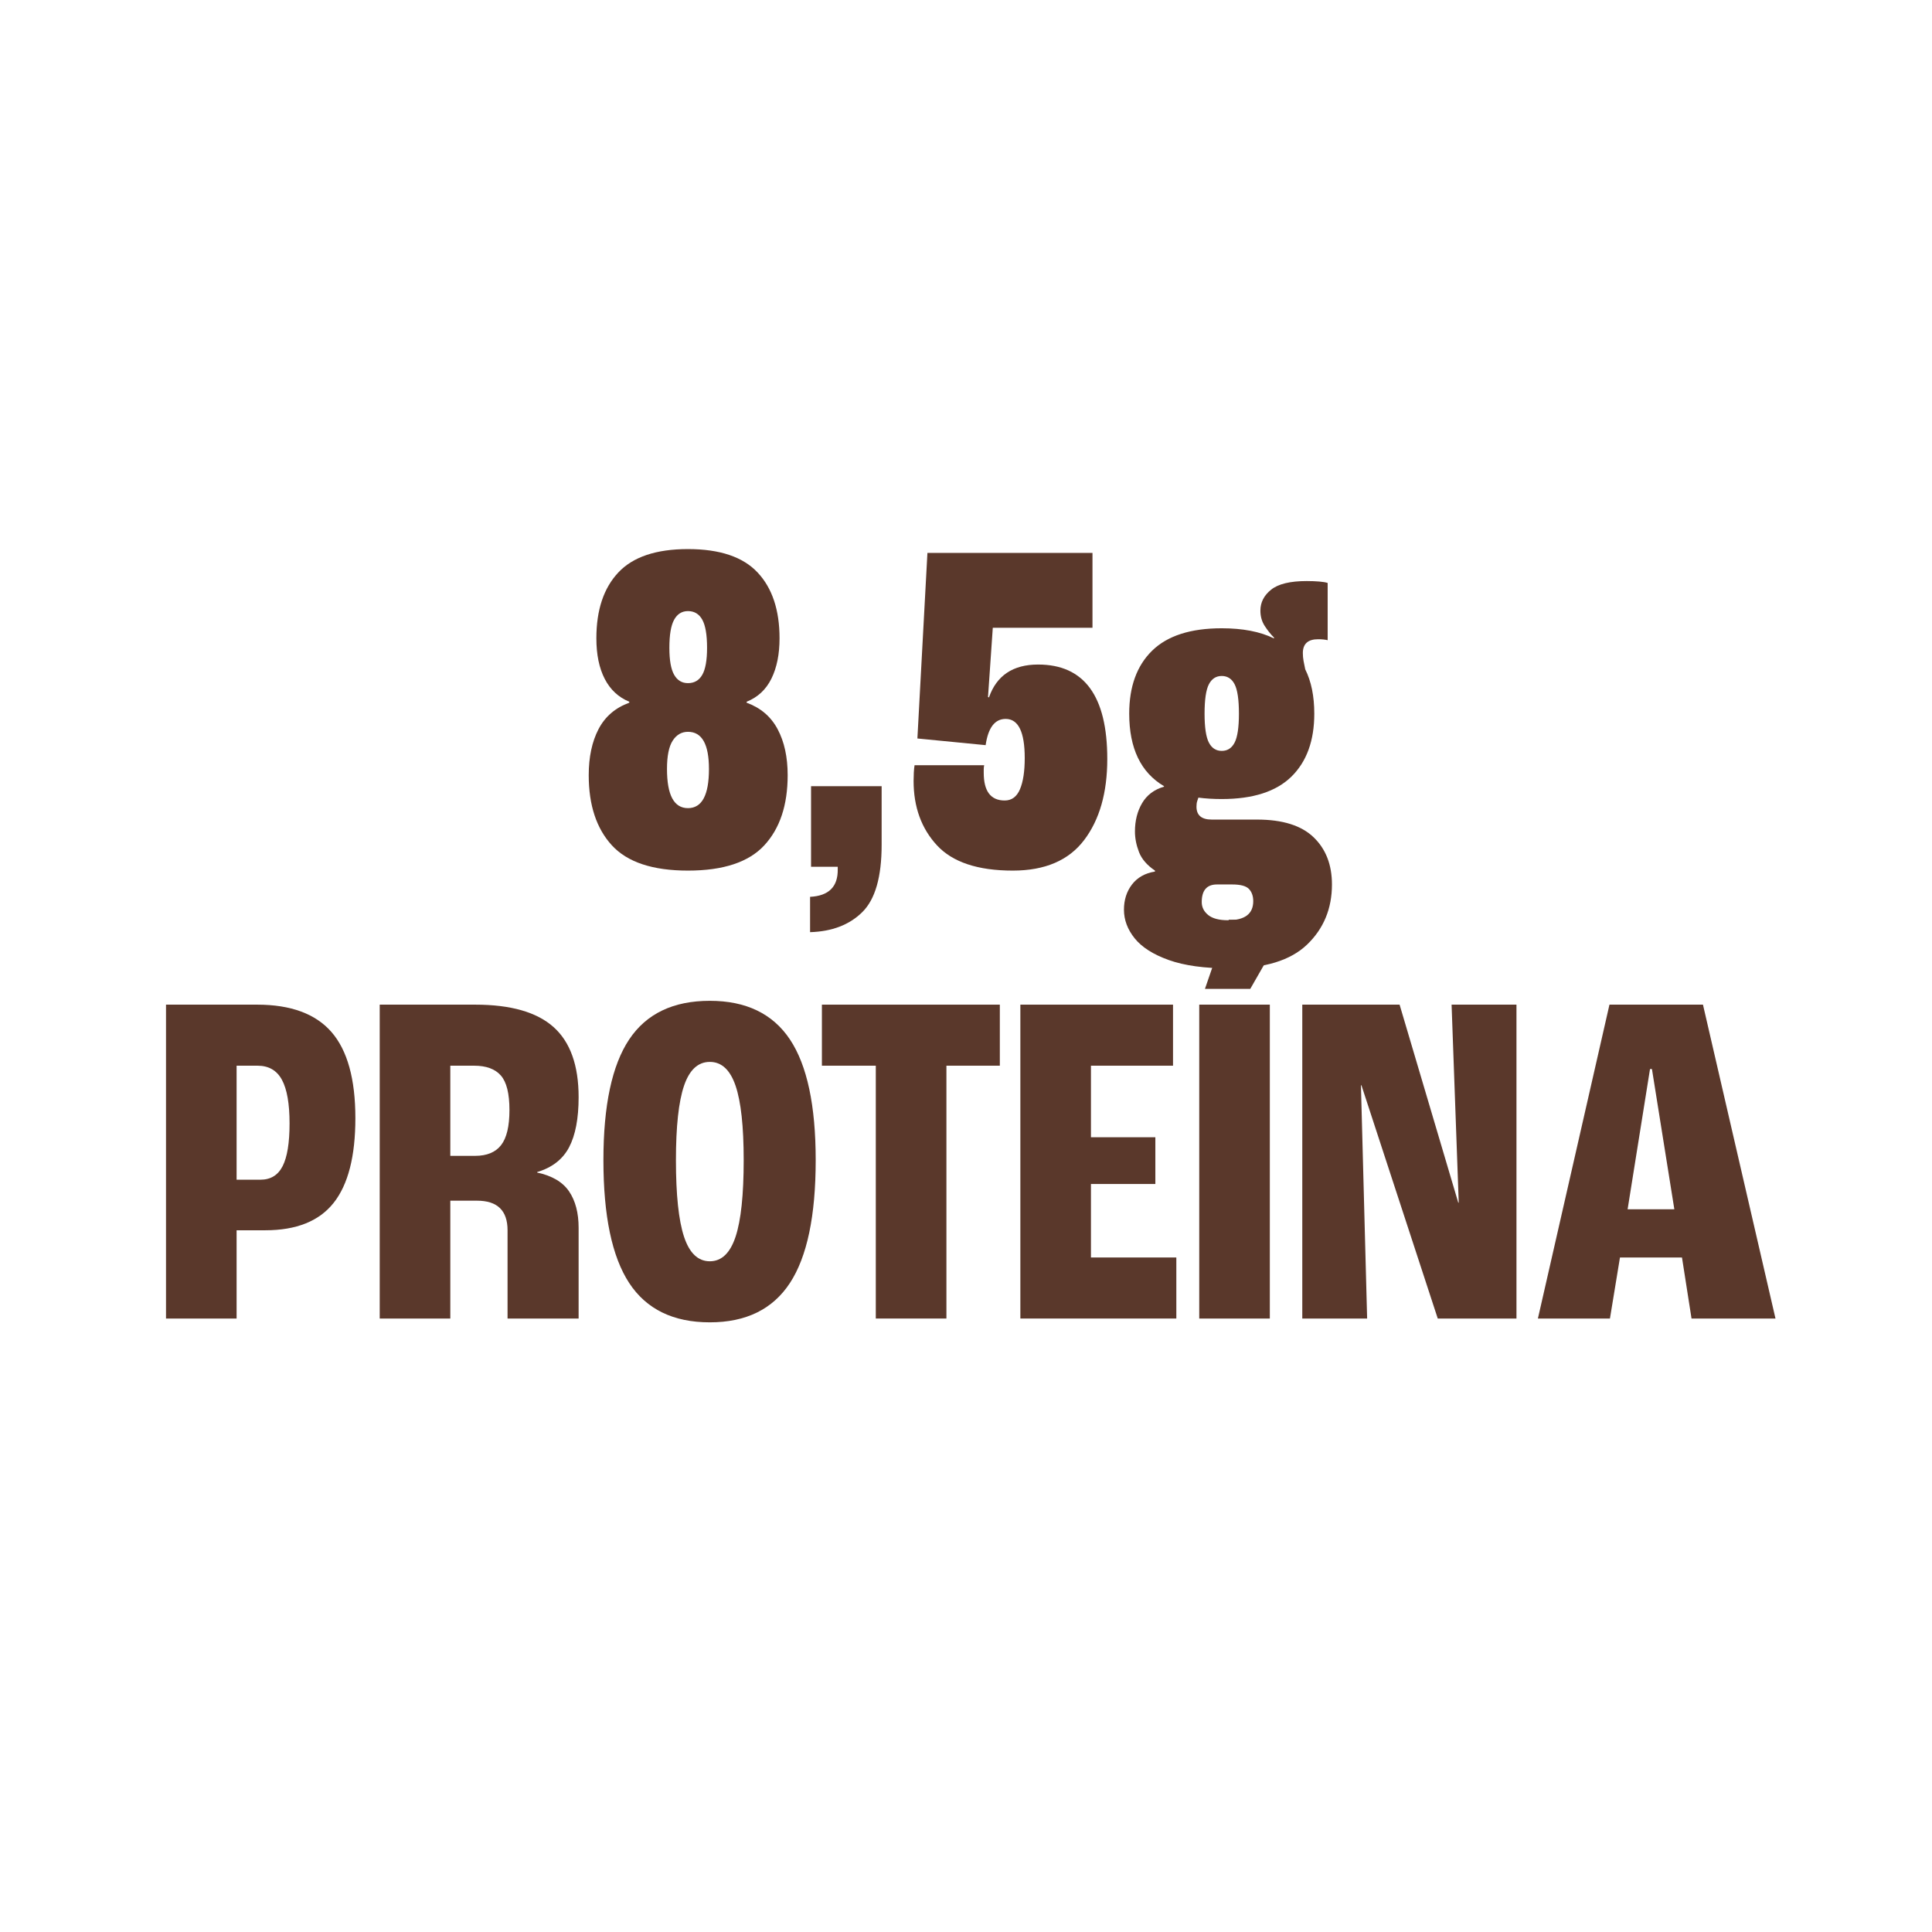 <svg version="1.2" preserveAspectRatio="xMidYMid meet" height="1080" viewBox="0 0 810 810" zoomAndPan="magnify" width="1080" xmlns:xlink="http://www.w3.org/1999/xlink" xmlns="http://www.w3.org/2000/svg"><defs></defs><g id="b594d7df99"><g style="fill:#5a382b;fill-opacity:1;"><g transform="translate(243.233, 363.408)"><path d="M 45.203 1.594 C 30.398 1.594 19.766 -1.938 13.297 -9 C 6.828 -16.062 3.594 -25.863 3.594 -38.406 C 3.594 -46 4.957 -52.426 7.688 -57.688 C 10.426 -62.957 14.727 -66.66 20.594 -68.797 L 20.594 -69.203 C 16.062 -71.066 12.629 -74.266 10.297 -78.797 C 7.961 -83.328 6.797 -88.992 6.797 -95.797 C 6.797 -107.66 9.863 -116.859 16 -123.391 C 22.133 -129.93 31.867 -133.203 45.203 -133.203 C 58.535 -133.203 68.266 -129.93 74.391 -123.391 C 80.523 -116.859 83.594 -107.66 83.594 -95.797 C 83.594 -89.129 82.457 -83.492 80.188 -78.891 C 77.926 -74.297 74.461 -71.066 69.797 -69.203 L 69.797 -68.797 C 75.66 -66.66 79.992 -62.957 82.797 -57.688 C 85.598 -52.426 87 -46 87 -38.406 C 87 -25.863 83.734 -16.062 77.203 -9 C 70.672 -1.938 60.004 1.594 45.203 1.594 Z M 45.203 -77 C 47.867 -77 49.867 -78.164 51.203 -80.5 C 52.535 -82.832 53.203 -86.598 53.203 -91.797 C 53.203 -97.266 52.535 -101.195 51.203 -103.594 C 49.867 -106 47.867 -107.203 45.203 -107.203 C 42.672 -107.203 40.738 -106 39.406 -103.594 C 38.07 -101.195 37.406 -97.266 37.406 -91.797 C 37.406 -86.598 38.07 -82.832 39.406 -80.5 C 40.738 -78.164 42.672 -77 45.203 -77 Z M 45.203 -24.594 C 51.066 -24.594 54 -30.062 54 -41 C 54 -51.395 51.066 -56.594 45.203 -56.594 C 42.535 -56.594 40.398 -55.359 38.797 -52.891 C 37.203 -50.43 36.406 -46.469 36.406 -41 C 36.406 -30.062 39.336 -24.594 45.203 -24.594 Z M 45.203 -24.594" style="stroke:none"></path></g></g><g style="fill:#5a382b;fill-opacity:1;"><g transform="translate(333.631, 363.408)"><path d="M 6 27.406 L 6 12.594 C 13.863 12.195 17.727 8.332 17.594 1 L 17.594 0 L 6.406 0 L 6.406 -33.797 L 36 -33.797 L 36 -9.203 C 36 4.266 33.297 13.664 27.891 19 C 22.492 24.332 15.195 27.133 6 27.406 Z M 6 27.406" style="stroke:none"></path></g></g><g style="fill:#5a382b;fill-opacity:1;"><g transform="translate(378.029, 363.408)"><path d="M 46.594 1.594 C 31.926 1.594 21.328 -1.938 14.797 -9 C 8.266 -16.062 5 -25.062 5 -36 C 5 -37.062 5.031 -38.227 5.094 -39.5 C 5.164 -40.77 5.27 -41.801 5.406 -42.594 L 34.594 -42.594 C 34.469 -42.062 34.406 -41.461 34.406 -40.797 C 34.406 -40.129 34.406 -39.664 34.406 -39.406 C 34.406 -31.664 37.336 -27.797 43.203 -27.797 C 46.129 -27.797 48.258 -29.363 49.594 -32.5 C 50.926 -35.633 51.594 -40 51.594 -45.594 C 51.594 -56.531 48.926 -62 43.594 -62 C 39.062 -62 36.266 -58.332 35.203 -51 L 6.594 -53.797 L 10.797 -131.594 L 80 -131.594 L 80 -100.203 L 38.203 -100.203 L 36.203 -71.203 L 36.594 -71 C 39.801 -80.195 46.672 -84.797 57.203 -84.797 C 76.535 -84.797 86.203 -71.598 86.203 -45.203 C 86.203 -31.066 82.969 -19.734 76.5 -11.203 C 70.031 -2.672 60.062 1.594 46.594 1.594 Z M 46.594 1.594" style="stroke:none"></path></g></g><g style="fill:#5a382b;fill-opacity:1;"><g transform="translate(468.427, 363.408)"><path d="M 58.594 -19.797 C 69.258 -19.797 77.16 -17.328 82.297 -12.391 C 87.43 -7.461 90 -0.863 90 7.406 C 90 17.531 86.531 25.926 79.594 32.594 C 72.664 39.258 61.801 42.594 47 42.594 C 36.602 42.594 28.133 41.426 21.594 39.094 C 15.062 36.758 10.297 33.727 7.297 30 C 4.297 26.27 2.797 22.27 2.797 18 C 2.797 13.863 3.926 10.328 6.188 7.391 C 8.457 4.461 11.66 2.664 15.797 2 L 15.797 1.594 C 12.461 -0.664 10.227 -3.258 9.094 -6.188 C 7.969 -9.125 7.406 -11.992 7.406 -14.797 C 7.406 -19.328 8.406 -23.289 10.406 -26.688 C 12.406 -30.094 15.469 -32.395 19.594 -33.594 L 19.594 -33.797 C 9.863 -39.535 5 -49.672 5 -64.203 C 5 -75.535 8.195 -84.332 14.594 -90.594 C 21 -96.863 30.734 -100 43.797 -100 C 52.598 -100 59.863 -98.598 65.594 -95.797 L 65.797 -96 C 64.328 -97.469 62.992 -99.133 61.797 -101 C 60.598 -102.863 60 -105 60 -107.406 C 60 -110.863 61.5 -113.789 64.5 -116.188 C 67.5 -118.594 72.469 -119.797 79.406 -119.797 C 81.406 -119.797 83.172 -119.727 84.703 -119.594 C 86.234 -119.469 87.398 -119.27 88.203 -119 L 88.203 -95 C 87.672 -95.133 87.07 -95.234 86.406 -95.297 C 85.738 -95.367 85.004 -95.406 84.203 -95.406 C 79.93 -95.406 77.797 -93.469 77.797 -89.594 C 77.797 -88.531 77.895 -87.43 78.094 -86.297 C 78.301 -85.16 78.535 -83.992 78.797 -82.797 C 81.328 -77.734 82.594 -71.535 82.594 -64.203 C 82.594 -52.867 79.395 -44.066 73 -37.797 C 66.602 -31.535 56.867 -28.406 43.797 -28.406 C 40.328 -28.406 37.062 -28.602 34 -29 C 33.863 -28.602 33.695 -28.102 33.5 -27.5 C 33.301 -26.895 33.203 -26.129 33.203 -25.203 C 33.203 -21.598 35.332 -19.797 39.594 -19.797 Z M 43.797 -80 C 41.398 -80 39.598 -78.832 38.391 -76.5 C 37.191 -74.164 36.594 -70.066 36.594 -64.203 C 36.594 -58.461 37.191 -54.426 38.391 -52.094 C 39.598 -49.758 41.398 -48.594 43.797 -48.594 C 46.203 -48.594 48.004 -49.758 49.203 -52.094 C 50.398 -54.426 51 -58.461 51 -64.203 C 51 -70.066 50.398 -74.164 49.203 -76.5 C 48.004 -78.832 46.203 -80 43.797 -80 Z M 46.406 22.406 C 53.469 22.406 57 19.738 57 14.406 C 57 12.27 56.398 10.566 55.203 9.297 C 54.004 8.035 51.672 7.406 48.203 7.406 L 41.797 7.406 C 37.535 7.406 35.406 9.867 35.406 14.797 C 35.406 16.93 36.301 18.734 38.094 20.203 C 39.895 21.672 42.664 22.406 46.406 22.406 Z M 46.406 22.406" style="stroke:none"></path></g></g><g style="fill:#5a382b;fill-opacity:1;"><g transform="translate(560.225, 363.408)"><path d="" style="stroke:none"></path></g></g><g style="fill:#5a382b;fill-opacity:1;"><g transform="translate(63.196, 552.799)"><path d="M 6.406 0 L 6.406 -131.594 L 44.594 -131.594 C 58.727 -131.594 69.129 -127.758 75.797 -120.094 C 82.461 -112.426 85.797 -100.395 85.797 -84 C 85.797 -68 82.758 -56.164 76.688 -48.5 C 70.625 -40.832 61.062 -37 48 -37 L 36 -37 L 36 0 Z M 36 -58.203 L 46 -58.203 C 50.27 -58.203 53.367 -60.098 55.297 -63.891 C 57.234 -67.691 58.203 -73.66 58.203 -81.797 C 58.203 -90.066 57.133 -96.164 55 -100.094 C 52.863 -104.031 49.461 -106 44.797 -106 L 36 -106 Z M 36 -58.203" style="stroke:none"></path></g></g><g style="fill:#5a382b;fill-opacity:1;"><g transform="translate(152.793, 552.799)"><path d="M 6.406 0 L 6.406 -131.594 L 46.406 -131.594 C 61.332 -131.594 72.297 -128.457 79.297 -122.188 C 86.297 -115.926 89.797 -106.129 89.797 -92.797 C 89.797 -83.867 88.461 -76.867 85.797 -71.797 C 83.129 -66.734 78.664 -63.27 72.406 -61.406 L 72.406 -61.203 C 78.664 -59.867 83.129 -57.234 85.797 -53.297 C 88.461 -49.367 89.797 -44.27 89.797 -38 L 89.797 0 L 60 0 L 60 -37 C 60 -45.27 55.734 -49.406 47.203 -49.406 L 36 -49.406 L 36 0 Z M 36 -68.203 L 46.406 -68.203 C 51.332 -68.203 54.961 -69.703 57.297 -72.703 C 59.629 -75.703 60.797 -80.602 60.797 -87.406 C 60.797 -94.332 59.594 -99.16 57.188 -101.891 C 54.789 -104.629 51.062 -106 46 -106 L 36 -106 Z M 36 -68.203" style="stroke:none"></path></g></g><g style="fill:#5a382b;fill-opacity:1;"><g transform="translate(248.391, 552.799)"><path d="M 49.203 1.594 C 33.867 1.594 22.598 -3.906 15.391 -14.906 C 8.191 -25.906 4.594 -43.07 4.594 -66.406 C 4.594 -89.332 8.191 -106.195 15.391 -117 C 22.598 -127.801 33.867 -133.203 49.203 -133.203 C 64.398 -133.203 75.598 -127.801 82.797 -117 C 89.992 -106.195 93.594 -89.332 93.594 -66.406 C 93.594 -43.07 89.992 -25.906 82.797 -14.906 C 75.598 -3.906 64.398 1.594 49.203 1.594 Z M 49.203 -24 C 54.129 -24 57.727 -27.43 60 -34.297 C 62.27 -41.16 63.406 -51.863 63.406 -66.406 C 63.406 -80.531 62.27 -90.926 60 -97.594 C 57.727 -104.258 54.129 -107.594 49.203 -107.594 C 44.266 -107.594 40.66 -104.258 38.391 -97.594 C 36.129 -90.926 35 -80.531 35 -66.406 C 35 -51.863 36.129 -41.16 38.391 -34.297 C 40.66 -27.43 44.266 -24 49.203 -24 Z M 49.203 -24" style="stroke:none"></path></g></g><g style="fill:#5a382b;fill-opacity:1;"><g transform="translate(342.588, 552.799)"><path d="M 24.594 0 L 24.594 -106 L 2 -106 L 2 -131.594 L 76.594 -131.594 L 76.594 -106 L 54.203 -106 L 54.203 0 Z M 24.594 0" style="stroke:none"></path></g></g><g style="fill:#5a382b;fill-opacity:1;"><g transform="translate(421.386, 552.799)"><path d="M 6.406 0 L 6.406 -131.594 L 70.406 -131.594 L 70.406 -106 L 36 -106 L 36 -76 L 63 -76 L 63 -56.406 L 36 -56.406 L 36 -25.594 L 71.797 -25.594 L 71.797 0 Z M 6.406 0" style="stroke:none"></path></g></g><g style="fill:#5a382b;fill-opacity:1;"><g transform="translate(495.584, 552.799)"><path d="M 9.594 -138.203 L 19.594 -167.203 L 45.203 -167.203 L 28.594 -138.203 Z M 7.203 0 L 7.203 -131.594 L 36.797 -131.594 L 36.797 0 Z M 7.203 0" style="stroke:none"></path></g></g><g style="fill:#5a382b;fill-opacity:1;"><g transform="translate(539.583, 552.799)"><path d="M 6.406 0 L 6.406 -131.594 L 47.203 -131.594 L 71.797 -48.594 L 72 -48.594 L 69 -131.594 L 96.203 -131.594 L 96.203 0 L 63.203 0 L 31.203 -97.797 L 31 -97.797 L 33.594 0 Z M 6.406 0" style="stroke:none"></path></g></g><g style="fill:#5a382b;fill-opacity:1;"><g transform="translate(642.18, 552.799)"><path d="M 67 0 L 63 -25.594 L 37 -25.594 L 32.797 0 L 2.594 0 L 32.594 -131.594 L 71.797 -131.594 L 102.203 0 Z M 40.203 -45.797 L 59.797 -45.797 L 50.406 -104.594 L 49.594 -104.594 Z M 40.203 -45.797" style="stroke:none"></path></g></g></g></svg>